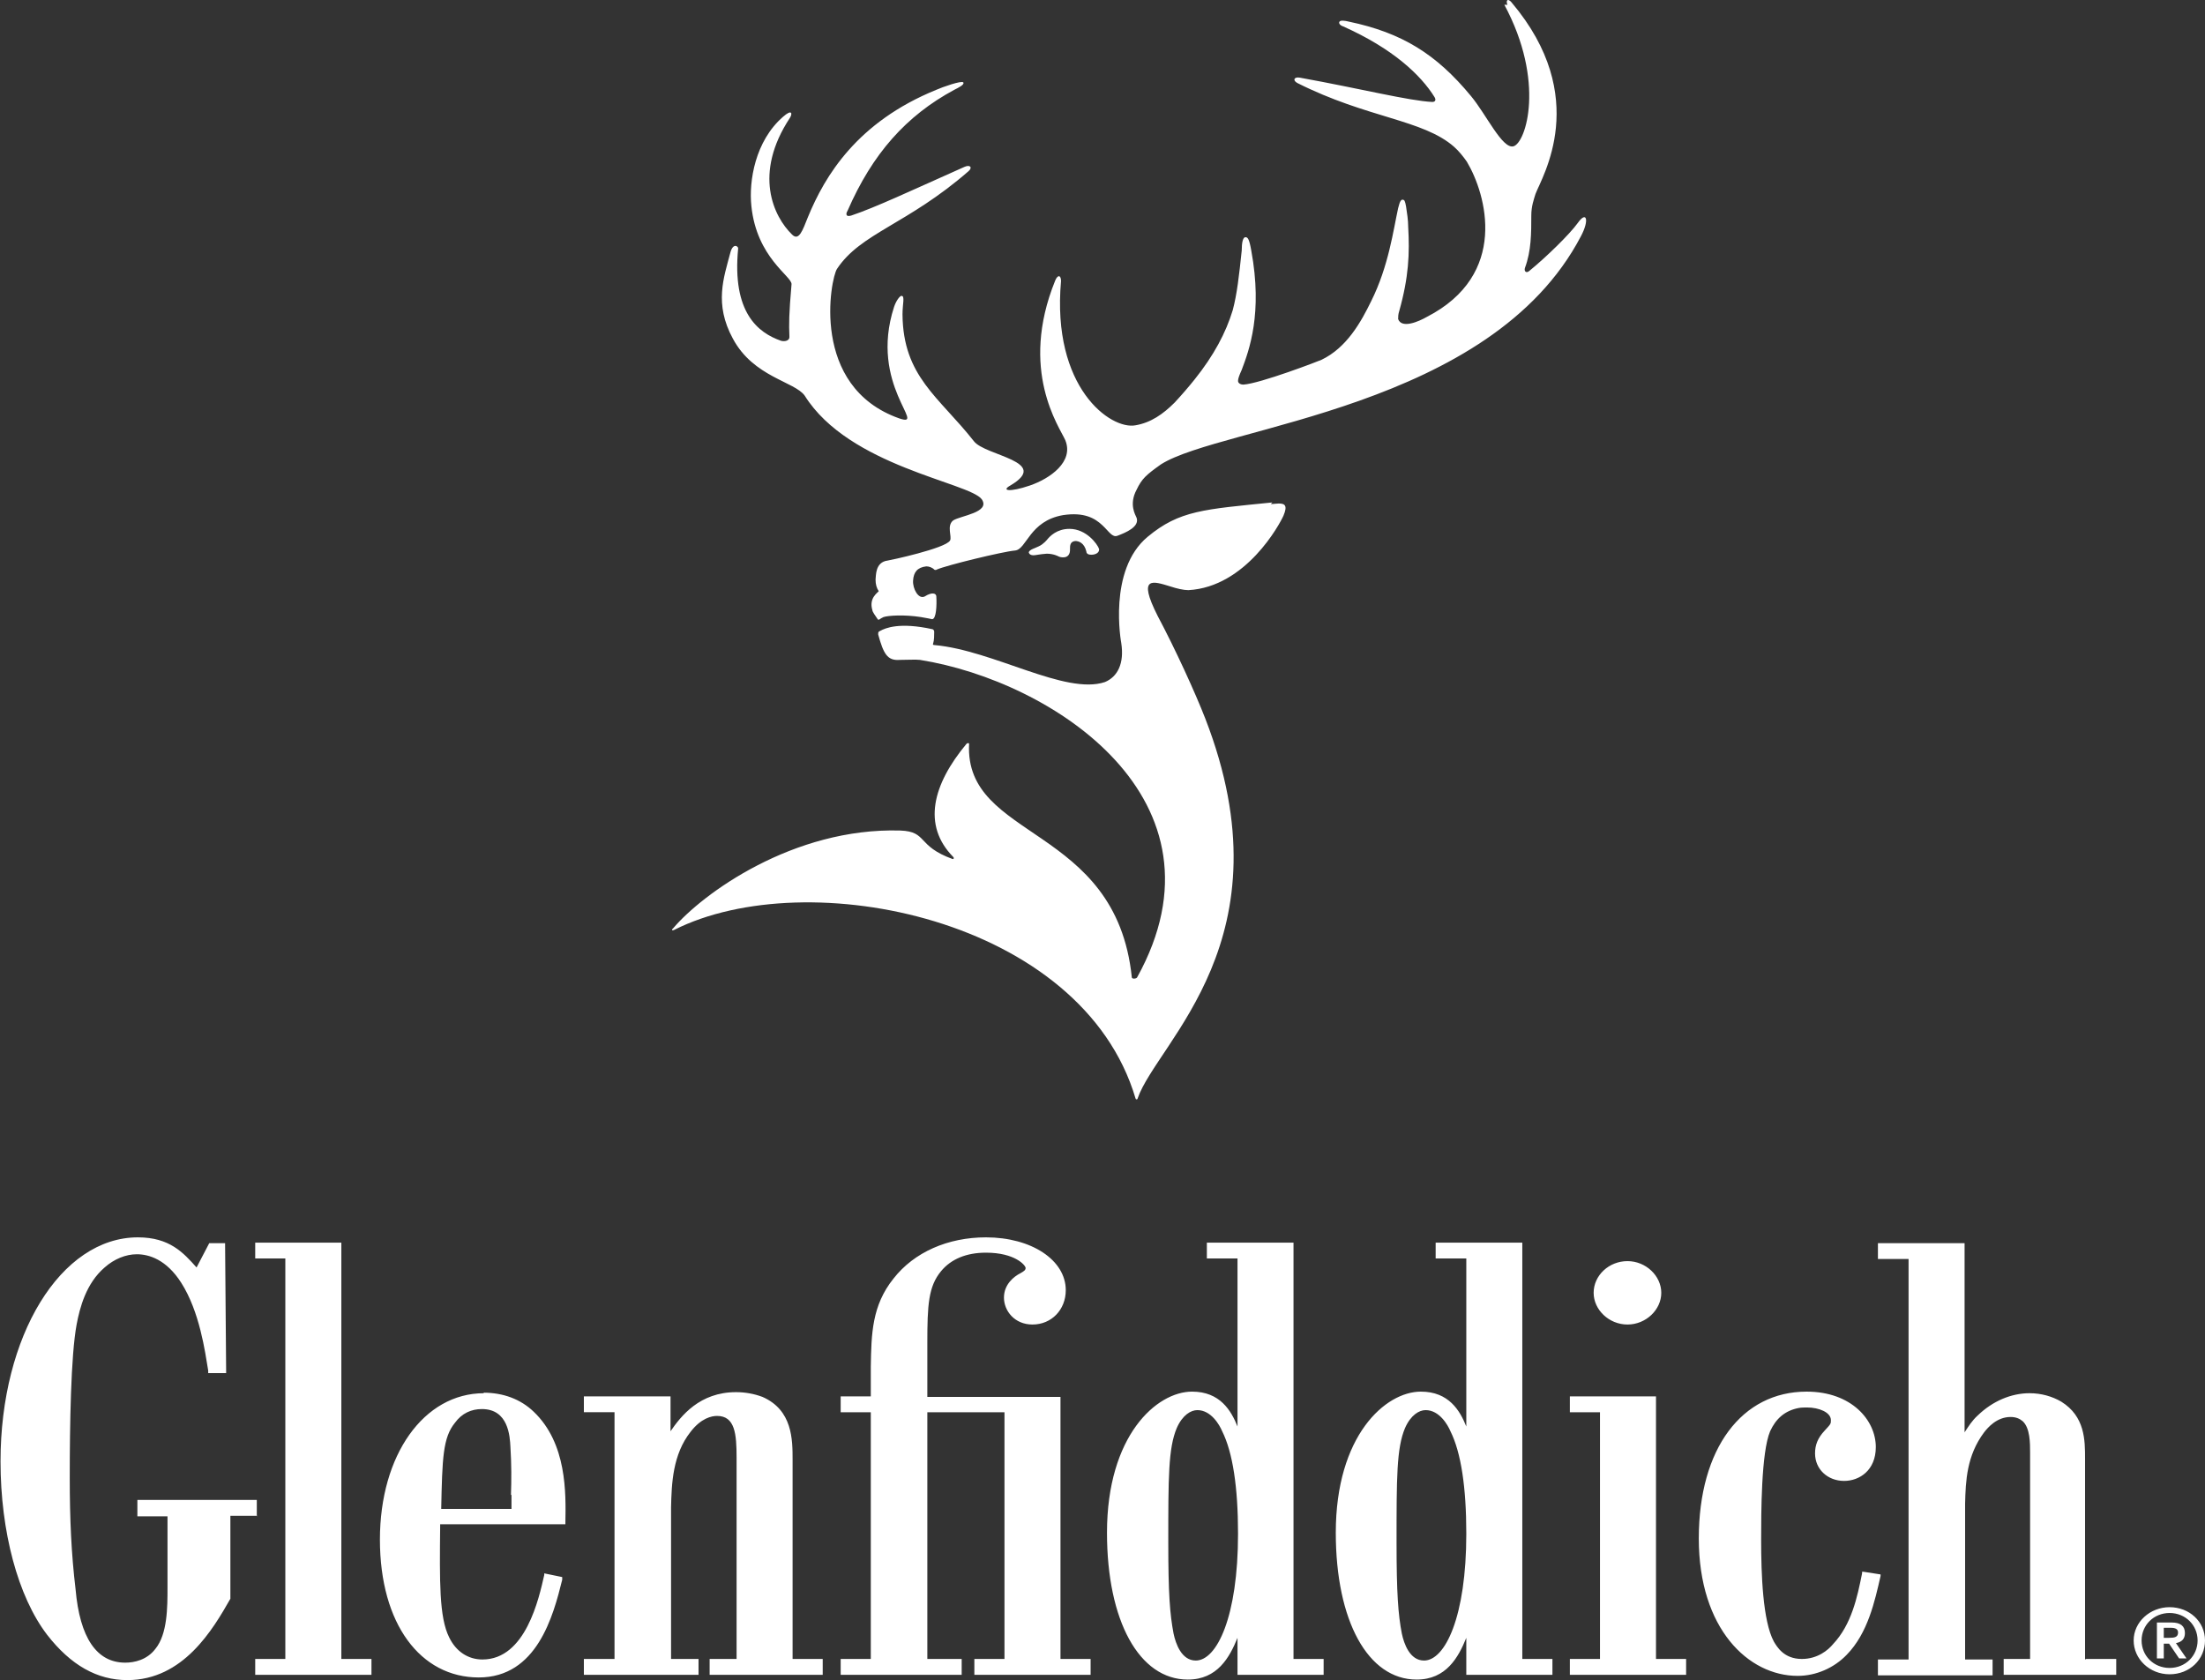 <?xml version="1.0" encoding="UTF-8"?><svg id="Layer_2" xmlns="http://www.w3.org/2000/svg" viewBox="0 0 41.73 31.8"><rect x="0" y="0" width="41.73" height="31.8" fill="#333333" stroke="none"/><defs><style>.cls-1{fill:#fff;}</style></defs><g id="Step_1"><path class="cls-1" d="M41.06,30.42c-.37,0-.68.28-.68.63s.3.64.68.64.67-.28.67-.64-.3-.63-.67-.63M41.06,31.57c-.3,0-.53-.23-.53-.52s.23-.52.53-.52.53.23.53.52-.23.52-.53.52M41.35,30.91c0-.13-.08-.2-.25-.2h-.28v.68h.13v-.28h.1l.19.28h0s.14,0,.14,0l-.2-.29c.11-.02.17-.08.17-.19M40.95,31v-.19h.13c.1,0,.14.03.14.09,0,.09-.07.1-.17.1h-.1ZM31.34,31.4h.57v.3h-2.2v-.3h.57v-4.67h-.57v-.3h1.63v4.96ZM9.16,26.37c-1.14,0-1.97,1.17-1.97,2.77s.77,2.61,1.87,2.61,1.41-1.16,1.58-1.85v-.05s-.34-.07-.34-.07v.03c-.1.44-.35,1.6-1.17,1.6-.27,0-.5-.15-.63-.42-.19-.38-.18-1.06-.17-2.1v-.04h2.37v-.03c.01-.56.03-1.5-.6-2.1-.25-.24-.58-.36-.95-.36M9.68,28.29c0,.09,0,.18,0,.27h-1.33c.02-.95.03-1.35.26-1.63.13-.18.31-.26.51-.26.5,0,.53.51.54.72h0c.02.32.02.62.01.91M15,31.4h.57v.3h-2.14v-.3h.51v-3.81c0-.45-.03-.79-.37-.79-.1,0-.3.04-.5.3-.34.43-.36.98-.37,1.43h0v2.87h.52v.3h-2.17v-.3h.58v-4.67h-.58v-.3h1.64v.66c.2-.29.55-.74,1.24-.74.17,0,.34.03.5.09.57.25.57.81.57,1.19v3.76ZM35.59,29.83c-.11.48-.24,1.08-.64,1.49-.24.25-.58.4-.93.4-.93,0-1.87-.89-1.87-2.6s.82-2.78,2.04-2.78c.85,0,1.31.54,1.31,1.05,0,.44-.31.64-.6.64-.31,0-.55-.22-.55-.52,0-.16.05-.29.18-.43h0c.12-.13.12-.13.12-.2,0-.15-.23-.24-.45-.24-.05,0-.11,0-.16.01-.26.05-.43.2-.54.44-.17.4-.17,1.56-.17,2.06,0,.64.03,1.53.24,1.92.06.1.19.33.53.33.3,0,.5-.17.59-.28.35-.37.46-.89.55-1.34v-.03s.03,0,.03,0l.32.05v.03ZM30.16,24.47c0-.33.29-.6.64-.6s.64.28.64.6-.29.6-.64.6-.64-.28-.64-.6M6.46,31.4h.57v.3h-2.2v-.3h.57v-7.58h-.57v-.3h1.63v7.88ZM24.48,23.52h-1.64v.3h.58v3.18c-.12-.3-.33-.66-.86-.66-.67,0-1.61.83-1.61,2.67,0,1.67.61,2.78,1.53,2.78.56,0,.79-.42.94-.79v.7h1.63v-.3h-.57v-7.88ZM22.63,31.43c-.27,0-.38-.32-.42-.51-.07-.37-.1-.75-.1-1.72,0-1.23,0-1.79.16-2.17.11-.25.27-.34.39-.34.26,0,.42.28.47.4.2.4.3,1.06.3,1.94,0,1.57-.4,2.4-.8,2.4M28.81,23.52h-1.64v.3h.58v3.18c-.12-.3-.33-.66-.86-.66-.67,0-1.61.83-1.61,2.67,0,1.67.61,2.78,1.53,2.78.56,0,.79-.42.94-.79v.7h1.63v-.3h-.57v-7.88ZM26.95,31.43c-.27,0-.38-.32-.42-.51-.07-.36-.1-.77-.1-1.72,0-1.23,0-1.79.16-2.17.11-.25.27-.34.39-.34.26,0,.42.28.47.4.2.4.3,1.06.3,1.94,0,1.57-.4,2.4-.8,2.4M39.48,31.4h.57v.3h-2.13v-.3h.5v-3.9c0-.19,0-.47-.14-.6-.06-.05-.13-.08-.23-.08-.26,0-.43.2-.5.29-.33.44-.35.92-.36,1.35v2.95h.52v.3h-2.17v-.3h.58v-7.58h-.58v-.3h1.64v3.58c.08-.12.14-.22.25-.32.28-.27.63-.42.98-.42.22,0,.43.06.6.16.45.28.45.73.45,1.08v3.8ZM20.07,31.4h.57v.3h-2.2v-.3h.57v-4.67h-1.46v4.67h.65v.3h-2.29v-.3h.57v-4.67h-.57v-.3h.57v-.56c.01-.62.02-1.16.43-1.67.39-.5,1.03-.78,1.75-.78.86,0,1.51.43,1.51,1,0,.37-.27.65-.63.65-.34,0-.54-.26-.54-.51s.19-.4.31-.46c.07-.04.1-.06.1-.1,0-.05-.2-.29-.75-.29-.37,0-.66.12-.85.35-.24.29-.26.64-.26,1.36v1.02h2.52v4.96ZM4.87,28.69h-.51v1.57c-.33.58-.89,1.54-1.95,1.54-.57,0-1.07-.28-1.52-.86-.55-.72-.88-1.95-.88-3.28,0-2.38,1.14-4.24,2.6-4.24.6,0,.86.29,1.11.57l.24-.46h.3v.03s.02,2.43.02,2.43h-.34v-.05c-.06-.36-.16-1.11-.51-1.66-.28-.44-.61-.54-.84-.54-.21,0-.43.09-.61.25-.35.3-.47.76-.53,1.08-.11.59-.13,1.91-.13,2.9,0,.79.03,1.44.11,2.11.08.92.4,1.39.94,1.39.17,0,.41-.05.57-.26.23-.28.23-.79.23-1.16v-1.35h-.57v-.31h2.26v.31Z"/><path class="cls-1" d="M28.47.09c.78,1.45.41,2.62.17,2.68-.21.05-.51-.6-.8-.95-.66-.8-1.31-1.2-2.31-1.41-.08-.02-.16-.03-.18,0-.02.03.01.07.07.09.94.42,1.47.92,1.73,1.34.04.07-.01.09-.04.09-.44-.02-1.35-.25-2.51-.46-.11-.02-.14.05-.05.1,1.33.67,2.38.69,2.97,1.21.09.08.17.18.24.28.37.62.8,2.14-.76,2.94-.14.08-.47.23-.54.04,0-.04,0-.09.02-.15.18-.64.2-1.09.17-1.6,0-.12-.02-.25-.04-.38-.02-.11-.03-.13-.07-.13-.05,0-.07.14-.08.16-.09.41-.18,1.1-.51,1.76-.19.39-.46.88-.94,1.11-.04.02-1.16.45-1.48.47-.04,0-.1-.02-.1-.07,0-.04.02-.1.07-.21.14-.37.4-1.07.18-2.26-.04-.23-.07-.25-.11-.25-.05,0-.07.11-.07.25-.05.48-.09.83-.17,1.13-.13.43-.36.86-.72,1.31-.12.15-.25.3-.38.44-.22.22-.45.38-.74.43-.47.09-1.59-.71-1.41-2.73,0-.11-.06-.13-.11-.01-.69,1.7.08,2.77.19,3.02.17.41-.29.73-.67.86-.38.13-.55.1-.37,0,.78-.46-.48-.56-.69-.84-.66-.84-1.34-1.22-1.35-2.4,0-.2.05-.35-.02-.35-.03,0-.1.09-.14.21-.48,1.48.64,2.29.1,2.11-1.7-.6-1.3-2.65-1.18-2.83.45-.68,1.33-.84,2.49-1.85.08-.07.03-.13-.08-.08-1.01.45-1.69.77-2.14.92-.14.04-.08-.08-.07-.09.47-1.08,1.11-1.8,2.02-2.29.08-.04.2-.1.17-.14-.03-.04-.4.09-.51.14-1.5.61-2.11,1.63-2.43,2.41-.1.25-.17.46-.3.33-.35-.34-.74-1.15-.04-2.21.05-.08.04-.17-.13-.02-.53.46-.65,1.22-.6,1.69.1.98.77,1.33.76,1.48-.05.58-.05.74-.04,1,0,.07-.09.09-.16.07-.43-.15-.93-.53-.81-1.75,0-.04-.1-.11-.15.09-.12.46-.31.96.05,1.62.39.73,1.17.81,1.36,1.08.84,1.34,3.11,1.64,3.35,1.96.17.25-.4.31-.54.4-.13.1-.02.31-.06.38-.08.15-1.16.38-1.18.38-.24.03-.22.29-.23.36,0,.09.02.16.06.22-.02.03-.19.13-.12.36,0,.03.06.11.1.17.02.03.04-.01.11-.04.09-.03.39-.05.71,0,.12.02.16.03.21.04.08,0,.09-.27.08-.43,0-.06-.08-.09-.22,0-.12.06-.23-.15-.22-.3.01-.16.08-.25.25-.27.05,0,.11.02.15.06,0,0,.02.02.05,0,.18-.08,1.25-.34,1.48-.36.22-.02.27-.56.91-.67.4-.06.6.06.74.19.13.12.19.24.29.2.16-.06.42-.17.36-.34-.02-.05-.15-.25,0-.53.1-.21.18-.28.46-.48,1.15-.73,6.24-1.05,7.95-4.32.16-.3.11-.49-.06-.25-.15.21-.6.65-.92.91-.06.05-.1,0-.08-.06.12-.32.12-.66.12-.99,0-.18.05-.31.08-.41.12-.32,1.06-1.83-.45-3.62-.03-.04-.06-.05-.07-.05-.03,0-.03.06-.01.09M19.82,10.21s-.07.09-.16.13c-.08.04-.17.06-.19.11,0,0,0,.06.09.06.04,0,.11-.02.25-.03.13,0,.22.05.22.05.03.02.23.07.22-.14,0-.06,0-.14.1-.15.06,0,.17.03.21.2,0,.04.04.06.09.06.1,0,.16-.05.15-.11-.03-.09-.24-.38-.56-.38-.24,0-.37.14-.42.2M24.05,9.54c.06,0,.11-.01.15-.01.12,0,.17.04.09.23-.07.16-.71,1.35-1.8,1.41-.09,0-.22-.03-.34-.07-.33-.1-.63-.21-.24.56.33.62.71,1.45.9,1.94,1.62,4.17-.91,6.12-1.28,7.19,0,.02-.03.03-.04,0-1.01-3.41-6.21-4.46-8.73-3.19-.04.02-.06,0-.02-.03.55-.65,2.27-1.91,4.3-1.85.52.02.3.29.99.54.02,0,.03-.02.01-.04-.59-.6-.39-1.37.25-2.14.02-.02.05-.02.05,0-.09,1.83,2.78,1.52,3.08,4.42,0,.03.08.03.1,0,1.86-3.36-1.6-5.61-4.11-6.01-.09-.01-.22,0-.38,0-.24.02-.31-.12-.41-.48,0-.05,0-.05.04-.07.09-.05.36-.17.99-.03,0,0,.03.01.03.05,0,.06,0,.16-.02.22,0,0-.02.03.03.03,1.11.1,2.47.95,3.22.7.24-.1.37-.35.31-.74,0,0-.26-1.38.5-2.01.6-.5,1.07-.52,2.36-.65"/></g></svg>